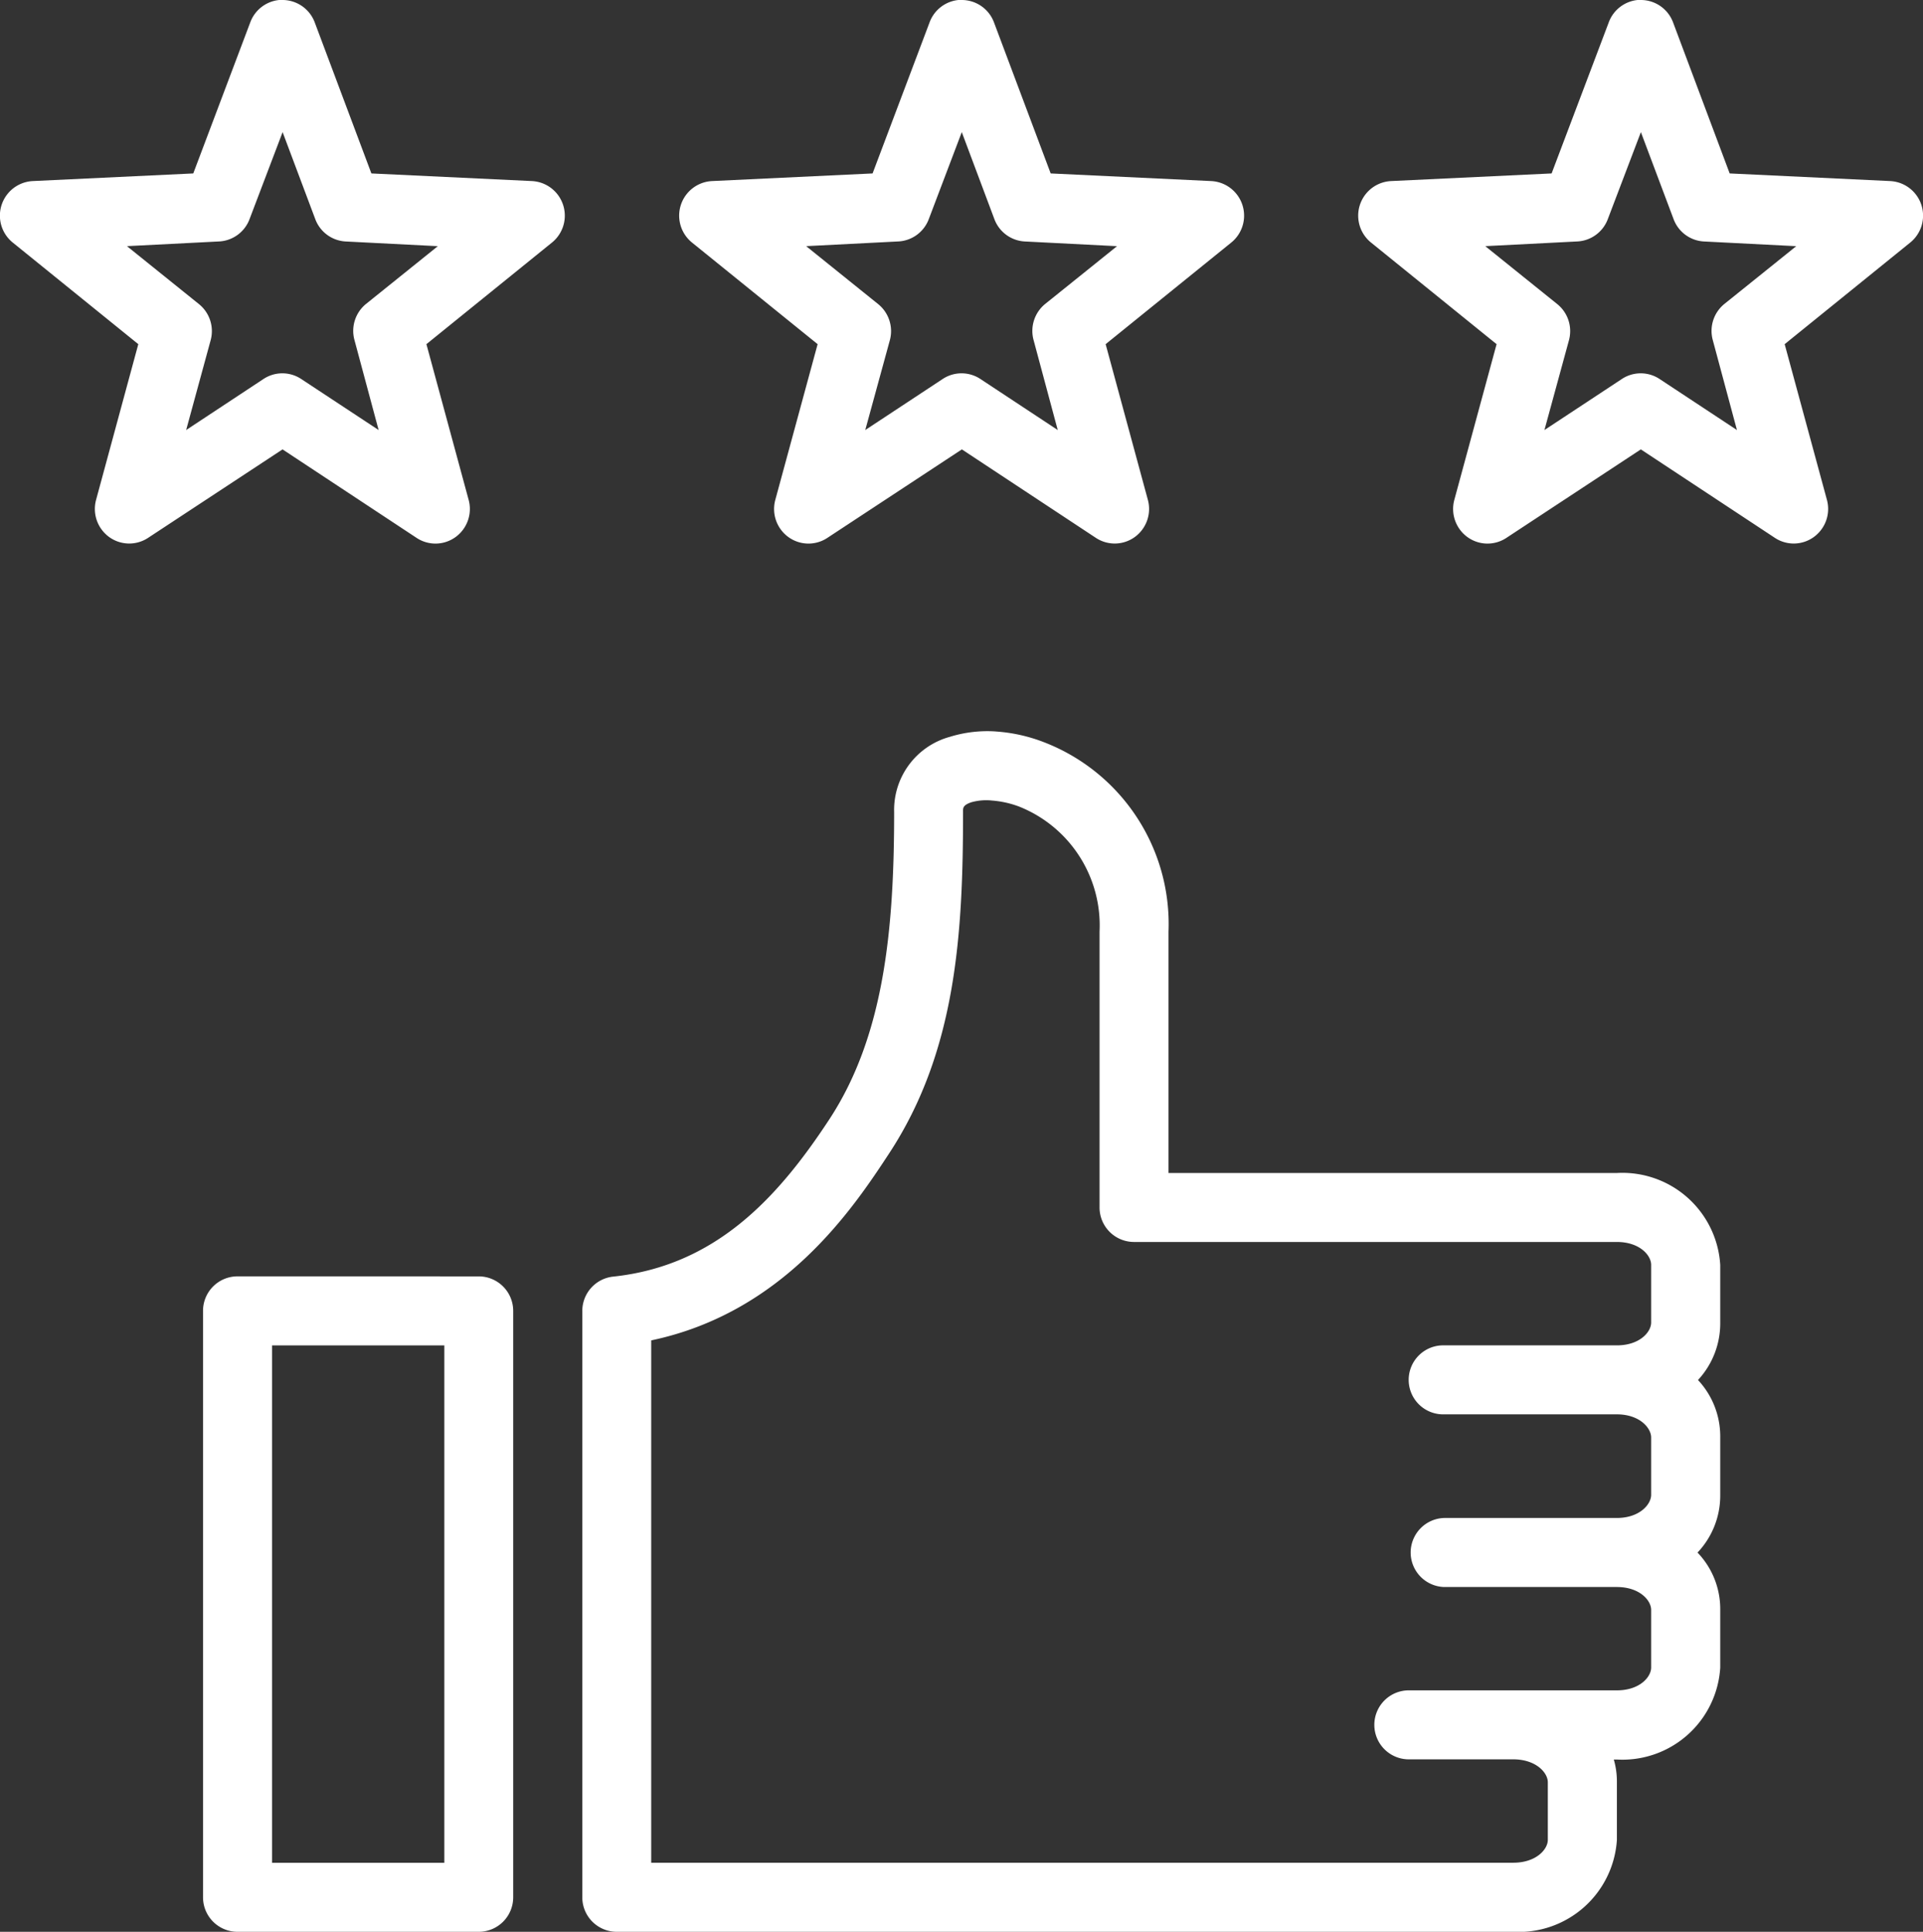 <svg xmlns="http://www.w3.org/2000/svg" width="65.391" height="65.672" viewBox="0 0 65.391 65.672">
  <rect x="0" y="0" width="65.391" height="65.672" fill="#333333" stroke="none"/>
  <path id="noun-review-2429496" d="M115.645,34.964a1.215,1.215,0,0,0-.124,0,1.172,1.172,0,0,0-.98.753L112.6,40.86l-5.451.259a1.177,1.177,0,0,0-.676,2.1l4.258,3.445-1.438,5.3a1.18,1.18,0,0,0,.444,1.254,1.164,1.164,0,0,0,1.323.033l4.576-3.01,4.56,3.01a1.163,1.163,0,0,0,1.325-.031,1.179,1.179,0,0,0,.445-1.256l-1.438-5.3,4.258-3.445a1.177,1.177,0,0,0-.676-2.1l-5.453-.259-1.928-5.138a1.171,1.171,0,0,0-1.084-.758Zm23.1,0c-.042,0-.084,0-.126,0a1.17,1.17,0,0,0-.978.753L135.7,40.86l-5.453.259a1.177,1.177,0,0,0-.676,2.1l4.26,3.445-1.441,5.3a1.179,1.179,0,0,0,.445,1.256,1.163,1.163,0,0,0,1.325.031l4.576-3.01,4.56,3.01a1.164,1.164,0,0,0,1.323-.033,1.18,1.18,0,0,0,.444-1.254l-1.438-5.3,4.26-3.445a1.177,1.177,0,0,0-.678-2.1l-5.451-.259-1.929-5.138a1.17,1.17,0,0,0-1.083-.758Zm23.093,0a1.231,1.231,0,0,0-.124,0,1.171,1.171,0,0,0-.978.753L158.79,40.86l-5.453.259a1.177,1.177,0,0,0-.676,2.1l4.258,3.445-1.439,5.3a1.181,1.181,0,0,0,.445,1.256,1.163,1.163,0,0,0,1.325.031l4.574-3.01,4.562,3.01a1.164,1.164,0,0,0,1.323-.033,1.179,1.179,0,0,0,.445-1.254l-1.439-5.3,4.258-3.445a1.177,1.177,0,0,0-.675-2.1l-5.453-.259-1.926-5.138a1.169,1.169,0,0,0-1.085-.758Zm-46.2,4.492,1.108,2.95a1.17,1.17,0,0,0,1.035.767l3.135.16L118.47,45.3a1.18,1.18,0,0,0-.387,1.23l.82,3.053-2.634-1.736a1.163,1.163,0,0,0-1.28,0l-2.631,1.736.833-3.053a1.179,1.179,0,0,0-.4-1.23l-2.446-1.968,3.137-.16a1.17,1.17,0,0,0,1.035-.767Zm23.095,0,1.106,2.95a1.17,1.17,0,0,0,1.038.767l3.135.16L141.565,45.3a1.181,1.181,0,0,0-.389,1.23l.82,3.053-2.631-1.736a1.163,1.163,0,0,0-1.28,0l-2.634,1.736.836-3.053a1.181,1.181,0,0,0-.4-1.23l-2.446-1.968,3.135-.16a1.17,1.17,0,0,0,1.038-.767Zm23.093,0,1.109,2.95a1.169,1.169,0,0,0,1.035.767l3.138.16L164.661,45.3a1.179,1.179,0,0,0-.389,1.23l.82,3.053-2.632-1.736a1.163,1.163,0,0,0-1.28,0l-2.634,1.736.834-3.053a1.18,1.18,0,0,0-.4-1.23l-2.446-1.968,3.135-.16a1.17,1.17,0,0,0,1.035-.767ZM139.891,59.83a4.313,4.313,0,0,0-1.564.183,2.575,2.575,0,0,0-1.894,2.554c0,4-.341,7.614-2.208,10.455-1.772,2.7-3.889,4.975-7.349,5.341a1.174,1.174,0,0,0-1.047,1.171V99.468A1.172,1.172,0,0,0,127,100.636h30.485a3.344,3.344,0,0,0,3.525-3.124V95.554a2.7,2.7,0,0,0-.105-.774l.105,0a3.334,3.334,0,0,0,3.514-3.124V89.7a2.77,2.77,0,0,0-.772-1.956,2.814,2.814,0,0,0,.772-1.958V83.834a2.806,2.806,0,0,0-.756-1.956,2.829,2.829,0,0,0,.756-1.956V77.964a3.334,3.334,0,0,0-3.514-3.124H145.763V66.635a6.625,6.625,0,0,0-4.26-6.449,5.561,5.561,0,0,0-1.612-.355Zm-.153,2.347a3.329,3.329,0,0,1,.943.206,4.348,4.348,0,0,1,2.737,4.251v9.374a1.172,1.172,0,0,0,1.168,1.177h16.421c.775,0,1.168.452,1.168.779v1.958c0,.327-.393.778-1.168.778h-5.87a1.173,1.173,0,1,0,0,2.345h5.87c.775,0,1.168.461,1.168.788v1.947c0,.327-.393.787-1.168.788h-5.87a1.174,1.174,0,0,0,0,2.347h5.87c.775,0,1.168.452,1.168.779v1.956c0,.327-.393.778-1.168.778h-7.038a1.173,1.173,0,1,0,0,2.345h3.513c.775,0,1.179.452,1.179.779v1.958c0,.327-.4.778-1.179.778l-29.31,0,0-17.757c4.5-.947,6.85-4.464,8.087-6.351,2.29-3.484,2.517-7.491,2.517-11.614,0-.119-.022-.228.286-.33a1.884,1.884,0,0,1,.674-.06ZM114.1,78.354a1.172,1.172,0,0,0-1.168,1.179V99.468a1.173,1.173,0,0,0,1.168,1.168H122.3a1.172,1.172,0,0,0,1.179-1.168V79.534a1.173,1.173,0,0,0-1.179-1.179Zm1.179,2.347h5.858V98.291h-5.858Z" transform="translate(-106.028 -34.964)" fill="#fff"/>
</svg>
